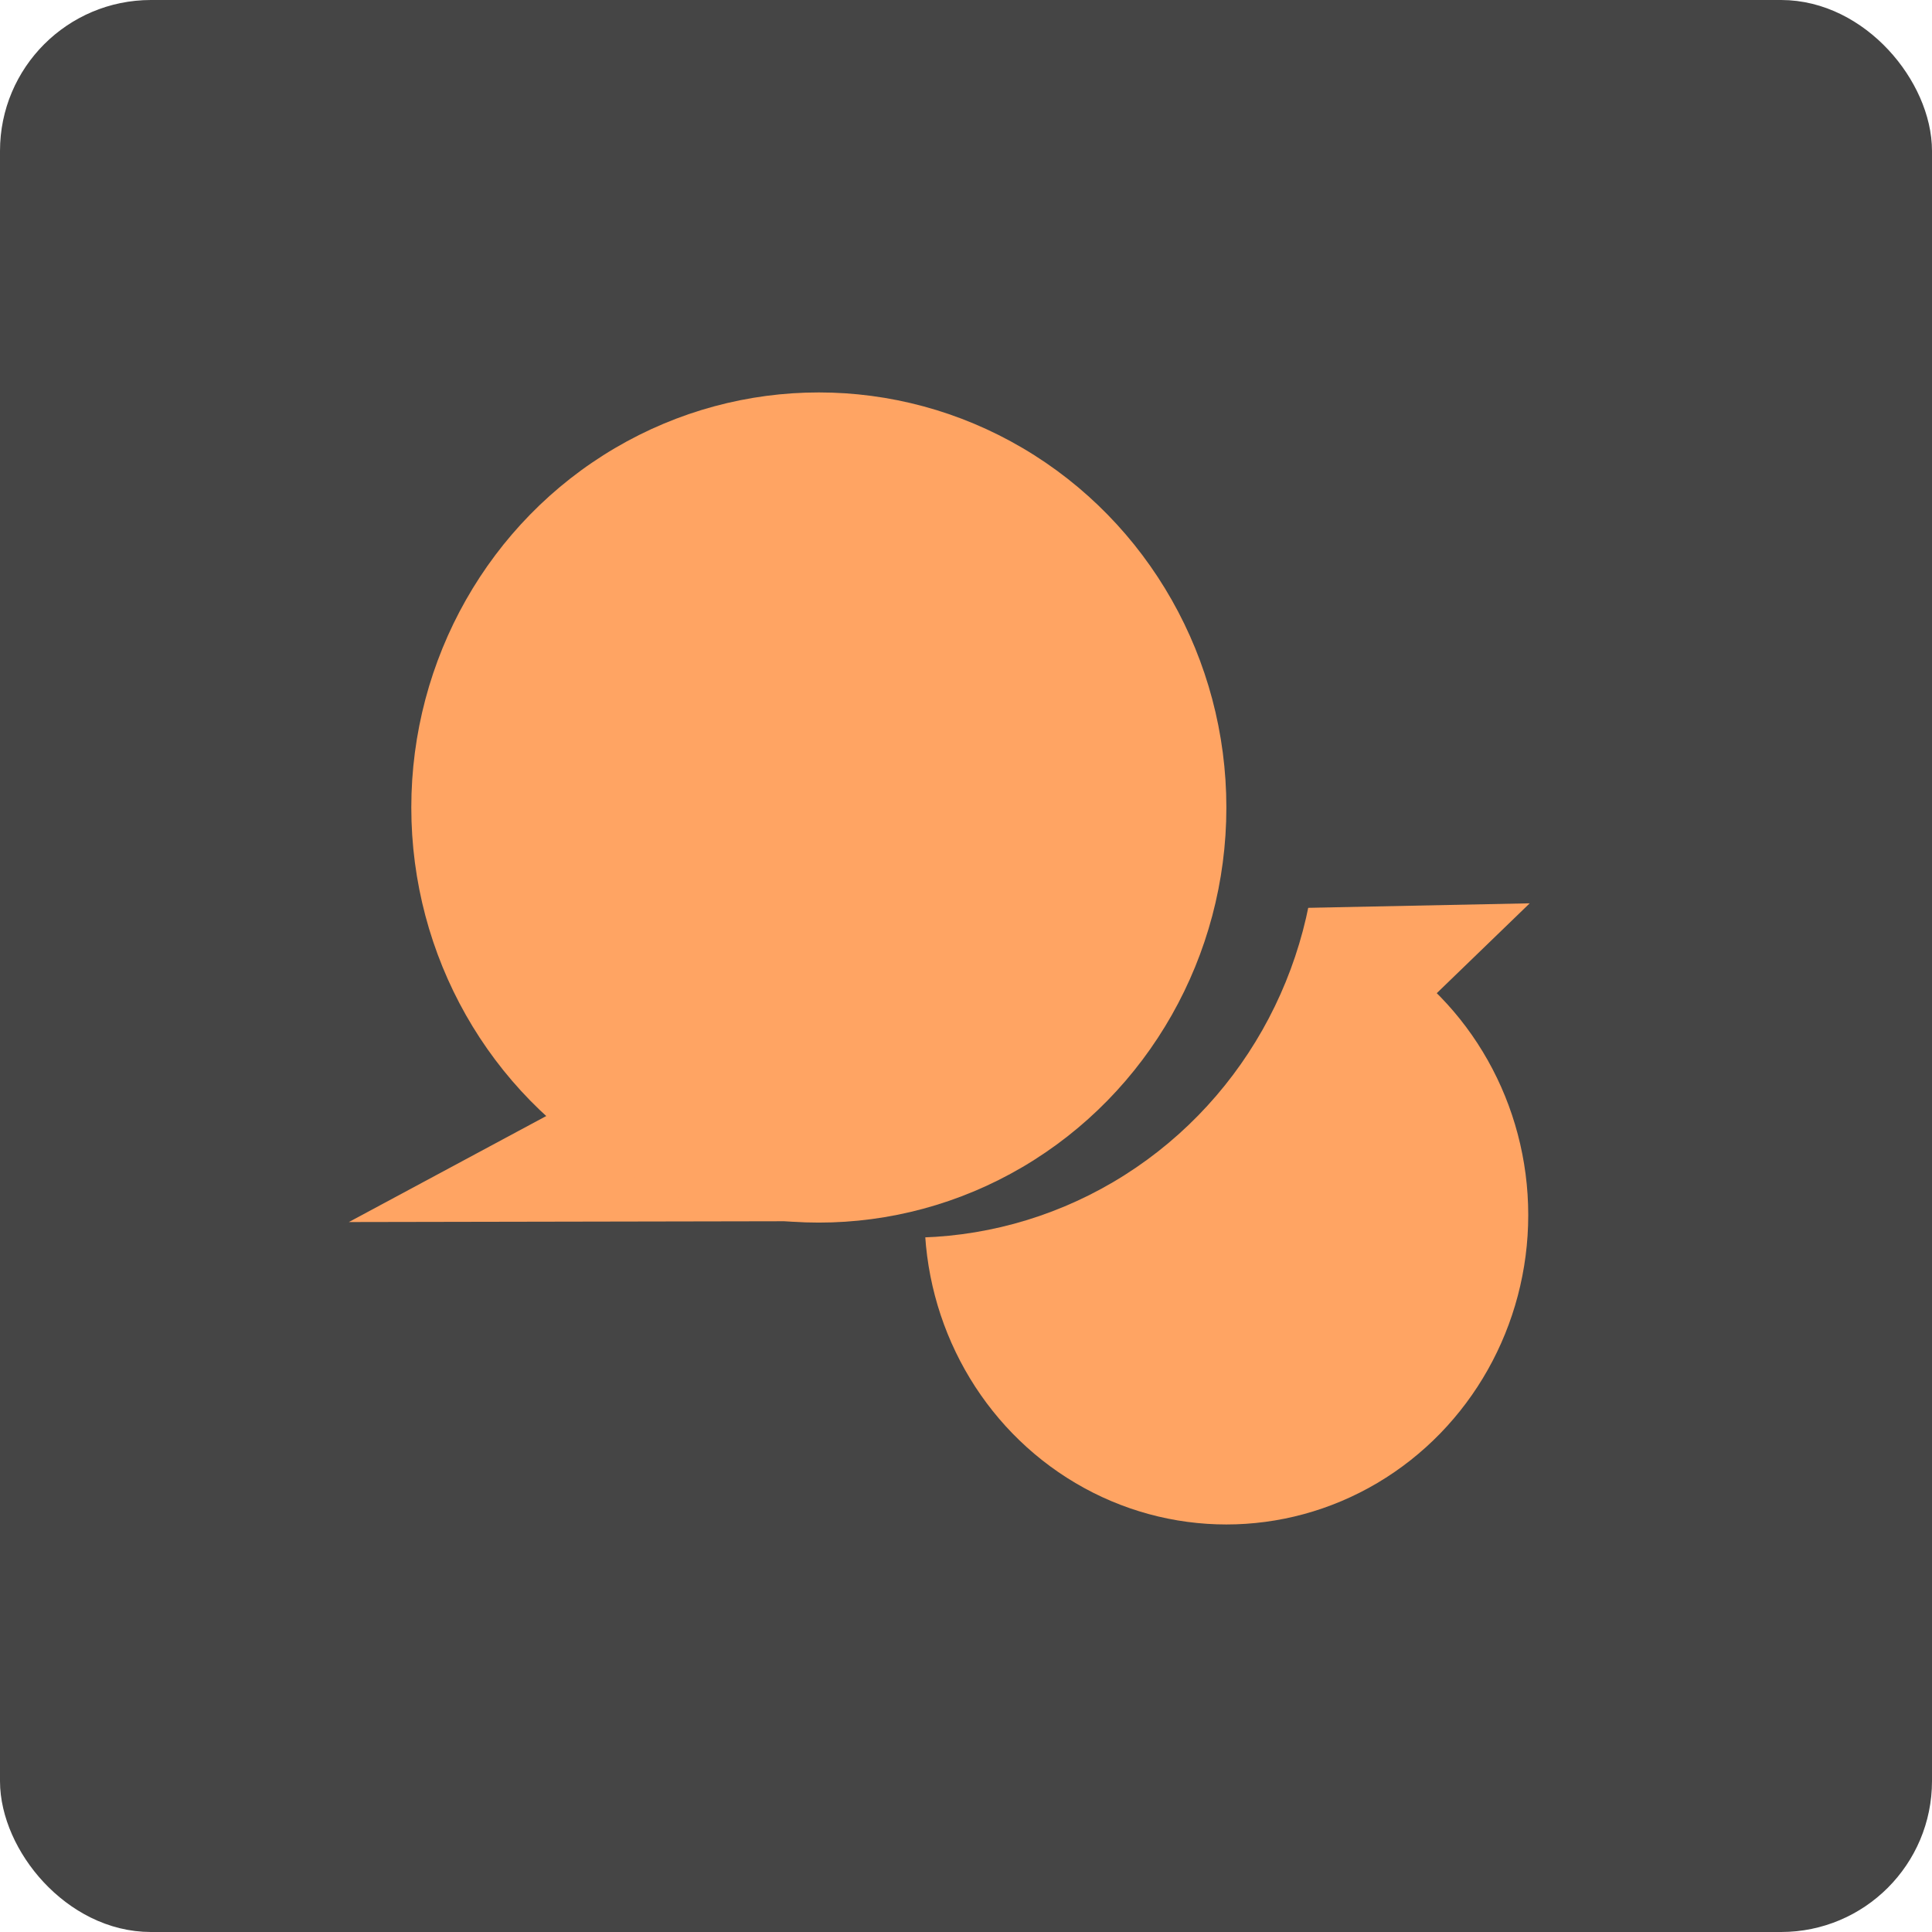 <svg width="128" height="128" viewBox="0 0 128 128" fill="none" xmlns="http://www.w3.org/2000/svg">
<rect x="1.5" y="1.5" width="125" height="125" rx="8.5" fill="#454545" stroke="#454545" stroke-width="3"/>
<ellipse cx="81.25" cy="80.5" rx="20" ry="20.5" fill="#FFA463"/>
<path d="M101.347 59.847L86.865 73.848L81.208 60.256L101.347 59.847Z" fill="#FFA463"/>
<path d="M23.113 80.964L49.678 66.695L53.268 80.908L23.113 80.964Z" fill="#FFA463"/>
<ellipse cx="60.25" cy="54.5" rx="27" ry="27.5" fill="#454545"/>
<ellipse cx="54.25" cy="53.5" rx="27" ry="27.5" fill="#FFA463"/>
</svg>

